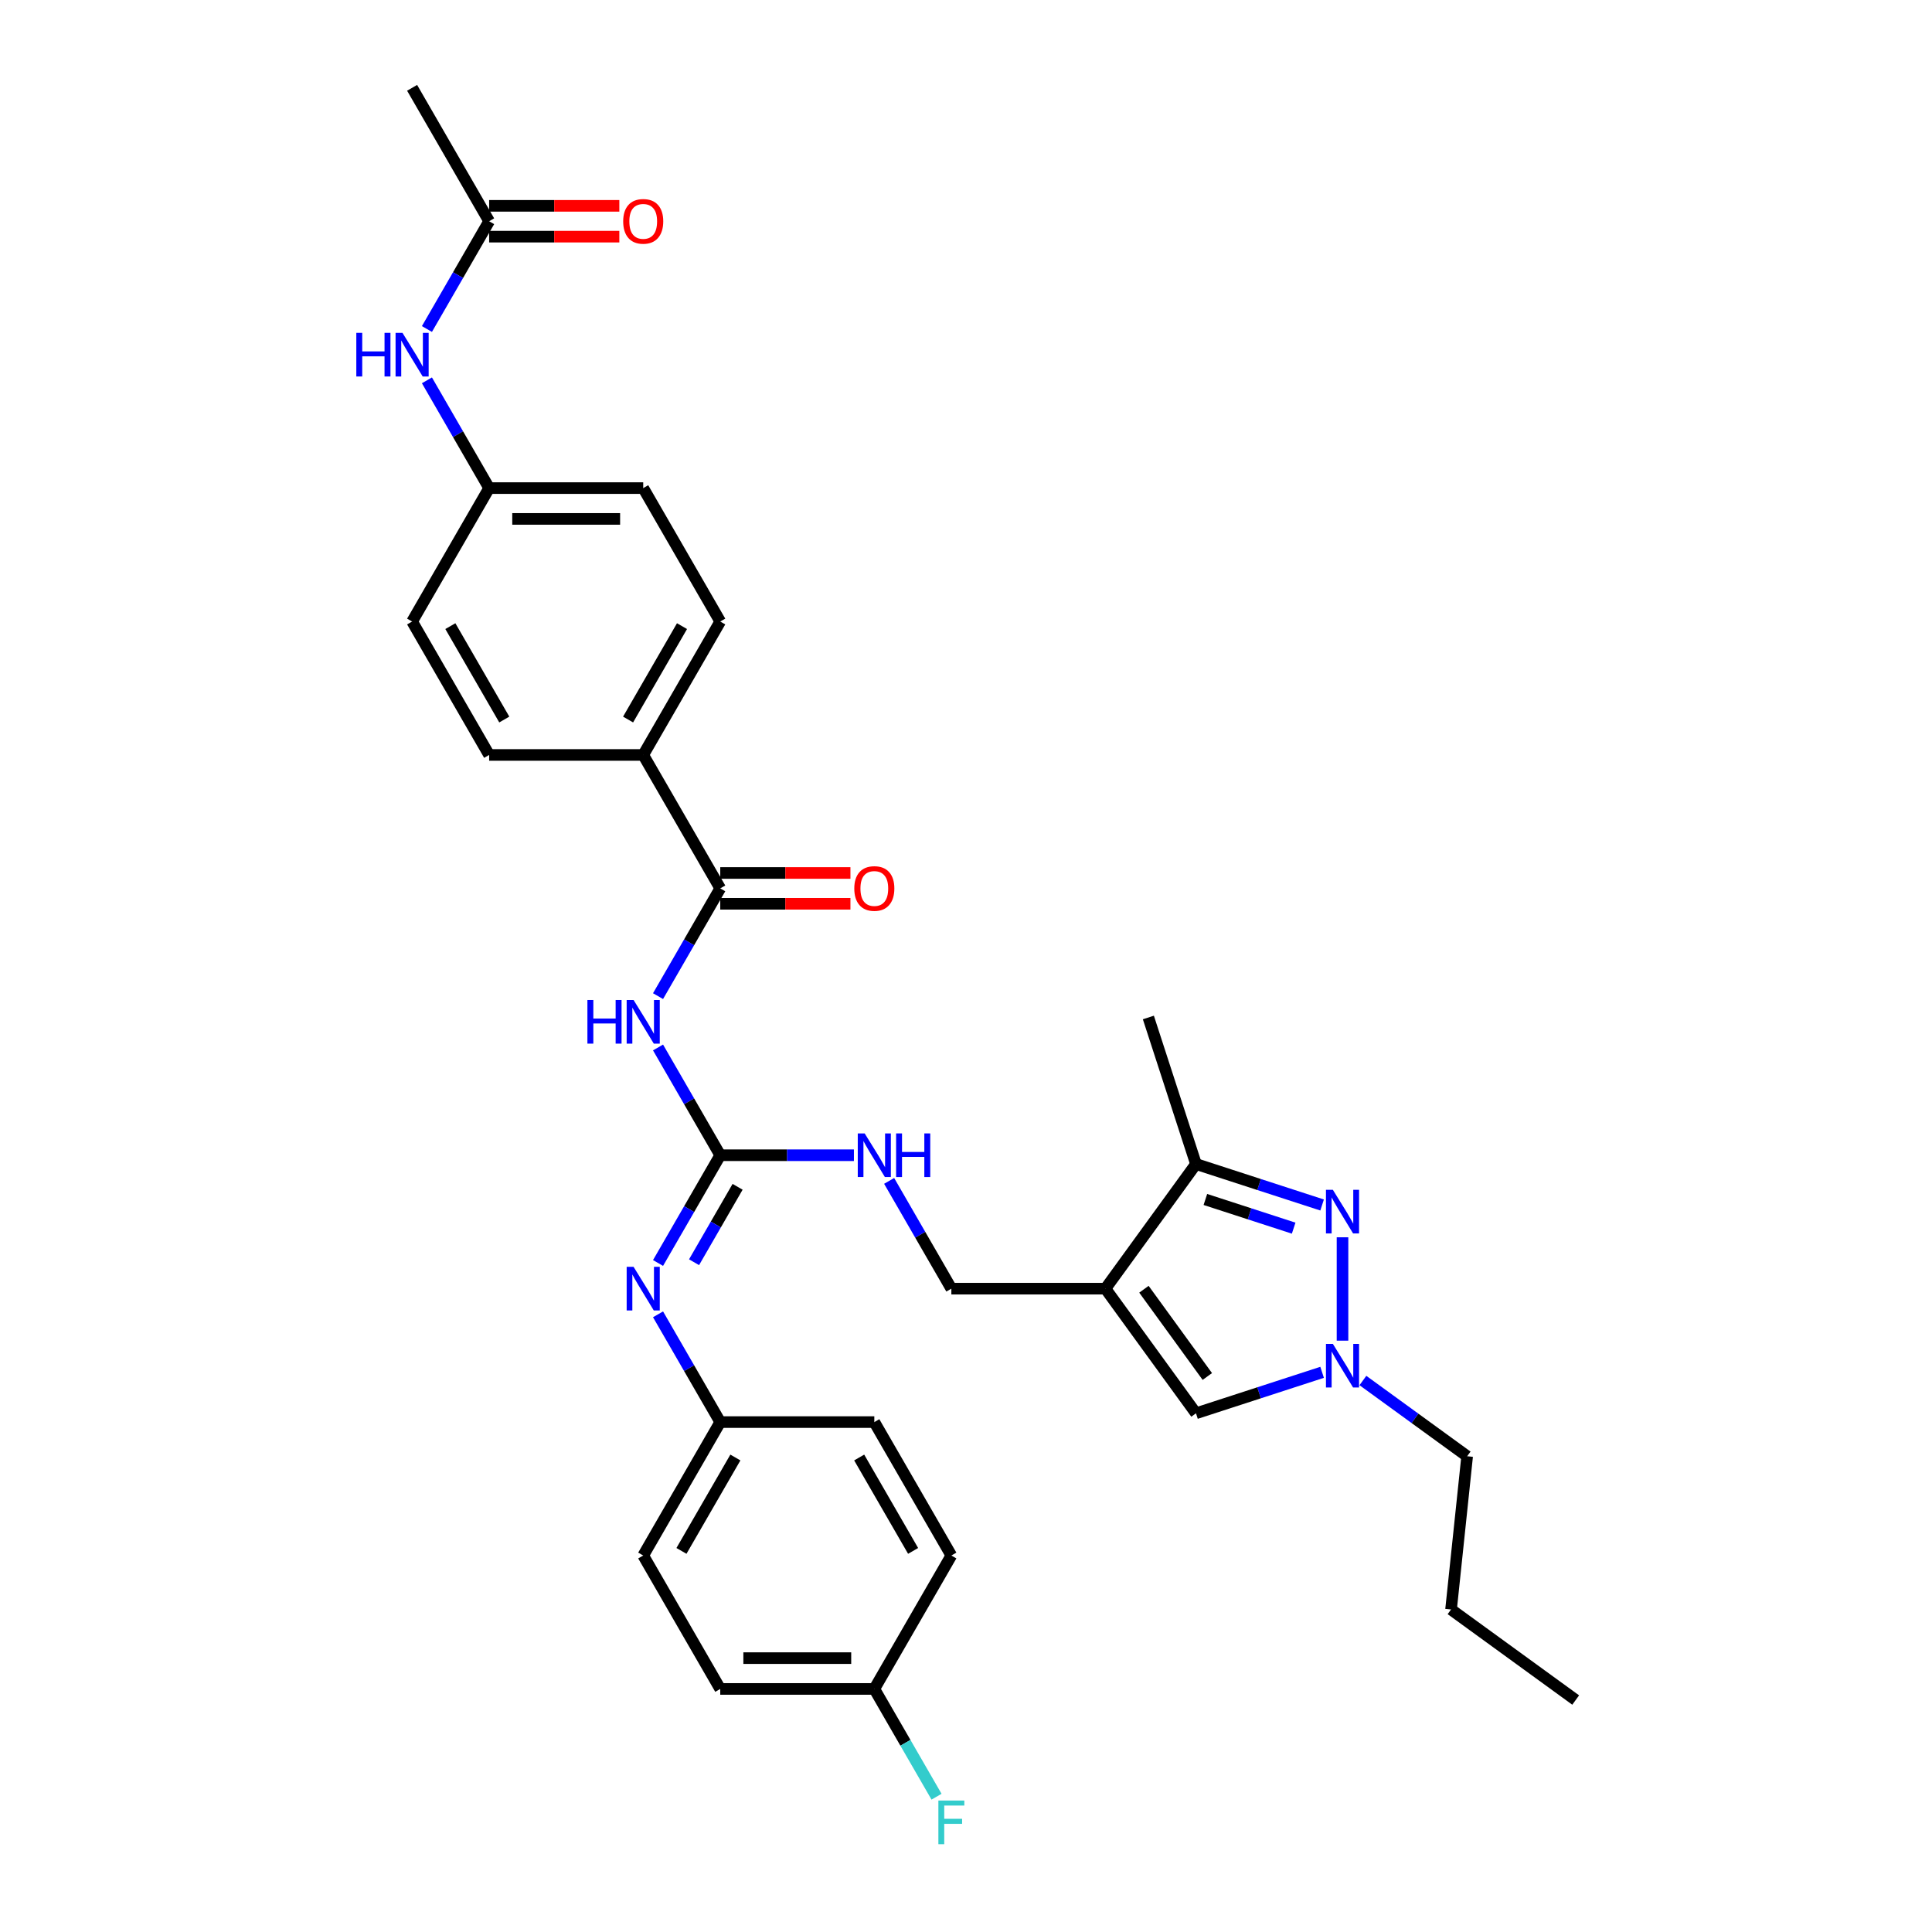 <?xml version='1.0' encoding='iso-8859-1'?>
<svg version='1.1' baseProfile='full'
              xmlns='http://www.w3.org/2000/svg'
                      xmlns:rdkit='http://www.rdkit.org/xml'
                      xmlns:xlink='http://www.w3.org/1999/xlink'
                  xml:space='preserve'
width='1000px' height='1000px' viewBox='0 0 1000 1000'>
<!-- END OF HEADER -->
<rect style='opacity:1.0;fill:#FFFFFF;stroke:none' width='1000' height='1000' x='0' y='0'> </rect>
<path class='bond-4' d='M 572.164,667.008 L 619.037,602.492' style='fill:none;fill-rule:evenodd;stroke:#000000;stroke-width:6px;stroke-linecap:butt;stroke-linejoin:miter;stroke-opacity:1' />
<path class='bond-6' d='M 572.164,667.008 L 619.037,731.523' style='fill:none;fill-rule:evenodd;stroke:#000000;stroke-width:6px;stroke-linecap:butt;stroke-linejoin:miter;stroke-opacity:1' />
<path class='bond-6' d='M 592.098,667.31 L 624.909,712.471' style='fill:none;fill-rule:evenodd;stroke:#000000;stroke-width:6px;stroke-linecap:butt;stroke-linejoin:miter;stroke-opacity:1' />
<path class='bond-9' d='M 572.164,667.008 L 492.418,667.008' style='fill:none;fill-rule:evenodd;stroke:#000000;stroke-width:6px;stroke-linecap:butt;stroke-linejoin:miter;stroke-opacity:1' />
<path class='bond-0' d='M 684.321,623.704 L 651.679,613.098' style='fill:none;fill-rule:evenodd;stroke:#0000FF;stroke-width:6px;stroke-linecap:butt;stroke-linejoin:miter;stroke-opacity:1' />
<path class='bond-0' d='M 651.679,613.098 L 619.037,602.492' style='fill:none;fill-rule:evenodd;stroke:#000000;stroke-width:6px;stroke-linecap:butt;stroke-linejoin:miter;stroke-opacity:1' />
<path class='bond-0' d='M 669.6,635.691 L 646.75,628.267' style='fill:none;fill-rule:evenodd;stroke:#0000FF;stroke-width:6px;stroke-linecap:butt;stroke-linejoin:miter;stroke-opacity:1' />
<path class='bond-0' d='M 646.75,628.267 L 623.901,620.843' style='fill:none;fill-rule:evenodd;stroke:#000000;stroke-width:6px;stroke-linecap:butt;stroke-linejoin:miter;stroke-opacity:1' />
<path class='bond-32' d='M 694.879,640.421 L 694.879,693.927' style='fill:none;fill-rule:evenodd;stroke:#0000FF;stroke-width:6px;stroke-linecap:butt;stroke-linejoin:miter;stroke-opacity:1' />
<path class='bond-1' d='M 340.598,542.17 L 356.699,570.058' style='fill:none;fill-rule:evenodd;stroke:#0000FF;stroke-width:6px;stroke-linecap:butt;stroke-linejoin:miter;stroke-opacity:1' />
<path class='bond-1' d='M 356.699,570.058 L 372.8,597.946' style='fill:none;fill-rule:evenodd;stroke:#000000;stroke-width:6px;stroke-linecap:butt;stroke-linejoin:miter;stroke-opacity:1' />
<path class='bond-5' d='M 340.598,515.599 L 356.699,487.711' style='fill:none;fill-rule:evenodd;stroke:#0000FF;stroke-width:6px;stroke-linecap:butt;stroke-linejoin:miter;stroke-opacity:1' />
<path class='bond-5' d='M 356.699,487.711 L 372.8,459.823' style='fill:none;fill-rule:evenodd;stroke:#000000;stroke-width:6px;stroke-linecap:butt;stroke-linejoin:miter;stroke-opacity:1' />
<path class='bond-2' d='M 372.8,597.946 L 407.394,597.946' style='fill:none;fill-rule:evenodd;stroke:#000000;stroke-width:6px;stroke-linecap:butt;stroke-linejoin:miter;stroke-opacity:1' />
<path class='bond-2' d='M 407.394,597.946 L 441.987,597.946' style='fill:none;fill-rule:evenodd;stroke:#0000FF;stroke-width:6px;stroke-linecap:butt;stroke-linejoin:miter;stroke-opacity:1' />
<path class='bond-7' d='M 372.8,597.946 L 356.699,625.834' style='fill:none;fill-rule:evenodd;stroke:#000000;stroke-width:6px;stroke-linecap:butt;stroke-linejoin:miter;stroke-opacity:1' />
<path class='bond-7' d='M 356.699,625.834 L 340.598,653.722' style='fill:none;fill-rule:evenodd;stroke:#0000FF;stroke-width:6px;stroke-linecap:butt;stroke-linejoin:miter;stroke-opacity:1' />
<path class='bond-7' d='M 381.782,614.287 L 370.512,633.809' style='fill:none;fill-rule:evenodd;stroke:#000000;stroke-width:6px;stroke-linecap:butt;stroke-linejoin:miter;stroke-opacity:1' />
<path class='bond-7' d='M 370.512,633.809 L 359.241,653.33' style='fill:none;fill-rule:evenodd;stroke:#0000FF;stroke-width:6px;stroke-linecap:butt;stroke-linejoin:miter;stroke-opacity:1' />
<path class='bond-3' d='M 684.321,710.311 L 651.679,720.917' style='fill:none;fill-rule:evenodd;stroke:#0000FF;stroke-width:6px;stroke-linecap:butt;stroke-linejoin:miter;stroke-opacity:1' />
<path class='bond-3' d='M 651.679,720.917 L 619.037,731.523' style='fill:none;fill-rule:evenodd;stroke:#000000;stroke-width:6px;stroke-linecap:butt;stroke-linejoin:miter;stroke-opacity:1' />
<path class='bond-23' d='M 705.437,714.551 L 732.416,734.152' style='fill:none;fill-rule:evenodd;stroke:#0000FF;stroke-width:6px;stroke-linecap:butt;stroke-linejoin:miter;stroke-opacity:1' />
<path class='bond-23' d='M 732.416,734.152 L 759.394,753.753' style='fill:none;fill-rule:evenodd;stroke:#000000;stroke-width:6px;stroke-linecap:butt;stroke-linejoin:miter;stroke-opacity:1' />
<path class='bond-28' d='M 619.037,602.492 L 594.394,526.65' style='fill:none;fill-rule:evenodd;stroke:#000000;stroke-width:6px;stroke-linecap:butt;stroke-linejoin:miter;stroke-opacity:1' />
<path class='bond-10' d='M 372.8,459.823 L 332.928,390.762' style='fill:none;fill-rule:evenodd;stroke:#000000;stroke-width:6px;stroke-linecap:butt;stroke-linejoin:miter;stroke-opacity:1' />
<path class='bond-13' d='M 372.8,467.798 L 406.493,467.798' style='fill:none;fill-rule:evenodd;stroke:#000000;stroke-width:6px;stroke-linecap:butt;stroke-linejoin:miter;stroke-opacity:1' />
<path class='bond-13' d='M 406.493,467.798 L 440.185,467.798' style='fill:none;fill-rule:evenodd;stroke:#FF0000;stroke-width:6px;stroke-linecap:butt;stroke-linejoin:miter;stroke-opacity:1' />
<path class='bond-13' d='M 372.8,451.849 L 406.493,451.849' style='fill:none;fill-rule:evenodd;stroke:#000000;stroke-width:6px;stroke-linecap:butt;stroke-linejoin:miter;stroke-opacity:1' />
<path class='bond-13' d='M 406.493,451.849 L 440.185,451.849' style='fill:none;fill-rule:evenodd;stroke:#FF0000;stroke-width:6px;stroke-linecap:butt;stroke-linejoin:miter;stroke-opacity:1' />
<path class='bond-15' d='M 340.598,680.293 L 356.699,708.181' style='fill:none;fill-rule:evenodd;stroke:#0000FF;stroke-width:6px;stroke-linecap:butt;stroke-linejoin:miter;stroke-opacity:1' />
<path class='bond-15' d='M 356.699,708.181 L 372.8,736.069' style='fill:none;fill-rule:evenodd;stroke:#000000;stroke-width:6px;stroke-linecap:butt;stroke-linejoin:miter;stroke-opacity:1' />
<path class='bond-8' d='M 460.216,611.232 L 476.317,639.12' style='fill:none;fill-rule:evenodd;stroke:#0000FF;stroke-width:6px;stroke-linecap:butt;stroke-linejoin:miter;stroke-opacity:1' />
<path class='bond-8' d='M 476.317,639.12 L 492.418,667.008' style='fill:none;fill-rule:evenodd;stroke:#000000;stroke-width:6px;stroke-linecap:butt;stroke-linejoin:miter;stroke-opacity:1' />
<path class='bond-16' d='M 332.928,390.762 L 372.8,321.7' style='fill:none;fill-rule:evenodd;stroke:#000000;stroke-width:6px;stroke-linecap:butt;stroke-linejoin:miter;stroke-opacity:1' />
<path class='bond-16' d='M 325.096,372.428 L 353.007,324.085' style='fill:none;fill-rule:evenodd;stroke:#000000;stroke-width:6px;stroke-linecap:butt;stroke-linejoin:miter;stroke-opacity:1' />
<path class='bond-17' d='M 332.928,390.762 L 253.182,390.762' style='fill:none;fill-rule:evenodd;stroke:#000000;stroke-width:6px;stroke-linecap:butt;stroke-linejoin:miter;stroke-opacity:1' />
<path class='bond-11' d='M 253.182,114.516 L 237.081,142.404' style='fill:none;fill-rule:evenodd;stroke:#000000;stroke-width:6px;stroke-linecap:butt;stroke-linejoin:miter;stroke-opacity:1' />
<path class='bond-11' d='M 237.081,142.404 L 220.98,170.292' style='fill:none;fill-rule:evenodd;stroke:#0000FF;stroke-width:6px;stroke-linecap:butt;stroke-linejoin:miter;stroke-opacity:1' />
<path class='bond-14' d='M 253.182,122.491 L 286.875,122.491' style='fill:none;fill-rule:evenodd;stroke:#000000;stroke-width:6px;stroke-linecap:butt;stroke-linejoin:miter;stroke-opacity:1' />
<path class='bond-14' d='M 286.875,122.491 L 320.567,122.491' style='fill:none;fill-rule:evenodd;stroke:#FF0000;stroke-width:6px;stroke-linecap:butt;stroke-linejoin:miter;stroke-opacity:1' />
<path class='bond-14' d='M 253.182,106.541 L 286.875,106.541' style='fill:none;fill-rule:evenodd;stroke:#000000;stroke-width:6px;stroke-linecap:butt;stroke-linejoin:miter;stroke-opacity:1' />
<path class='bond-14' d='M 286.875,106.541 L 320.567,106.541' style='fill:none;fill-rule:evenodd;stroke:#FF0000;stroke-width:6px;stroke-linecap:butt;stroke-linejoin:miter;stroke-opacity:1' />
<path class='bond-29' d='M 253.182,114.516 L 213.31,45.455' style='fill:none;fill-rule:evenodd;stroke:#000000;stroke-width:6px;stroke-linecap:butt;stroke-linejoin:miter;stroke-opacity:1' />
<path class='bond-12' d='M 220.98,196.863 L 237.081,224.751' style='fill:none;fill-rule:evenodd;stroke:#0000FF;stroke-width:6px;stroke-linecap:butt;stroke-linejoin:miter;stroke-opacity:1' />
<path class='bond-12' d='M 237.081,224.751 L 253.182,252.639' style='fill:none;fill-rule:evenodd;stroke:#000000;stroke-width:6px;stroke-linecap:butt;stroke-linejoin:miter;stroke-opacity:1' />
<path class='bond-24' d='M 372.8,736.069 L 452.546,736.069' style='fill:none;fill-rule:evenodd;stroke:#000000;stroke-width:6px;stroke-linecap:butt;stroke-linejoin:miter;stroke-opacity:1' />
<path class='bond-25' d='M 372.8,736.069 L 332.928,805.131' style='fill:none;fill-rule:evenodd;stroke:#000000;stroke-width:6px;stroke-linecap:butt;stroke-linejoin:miter;stroke-opacity:1' />
<path class='bond-25' d='M 380.632,754.403 L 352.721,802.746' style='fill:none;fill-rule:evenodd;stroke:#000000;stroke-width:6px;stroke-linecap:butt;stroke-linejoin:miter;stroke-opacity:1' />
<path class='bond-21' d='M 372.8,321.7 L 332.928,252.639' style='fill:none;fill-rule:evenodd;stroke:#000000;stroke-width:6px;stroke-linecap:butt;stroke-linejoin:miter;stroke-opacity:1' />
<path class='bond-20' d='M 253.182,390.762 L 213.31,321.7' style='fill:none;fill-rule:evenodd;stroke:#000000;stroke-width:6px;stroke-linecap:butt;stroke-linejoin:miter;stroke-opacity:1' />
<path class='bond-20' d='M 261.014,372.428 L 233.103,324.085' style='fill:none;fill-rule:evenodd;stroke:#000000;stroke-width:6px;stroke-linecap:butt;stroke-linejoin:miter;stroke-opacity:1' />
<path class='bond-18' d='M 253.182,252.639 L 213.31,321.7' style='fill:none;fill-rule:evenodd;stroke:#000000;stroke-width:6px;stroke-linecap:butt;stroke-linejoin:miter;stroke-opacity:1' />
<path class='bond-34' d='M 253.182,252.639 L 332.928,252.639' style='fill:none;fill-rule:evenodd;stroke:#000000;stroke-width:6px;stroke-linecap:butt;stroke-linejoin:miter;stroke-opacity:1' />
<path class='bond-34' d='M 265.144,268.588 L 320.966,268.588' style='fill:none;fill-rule:evenodd;stroke:#000000;stroke-width:6px;stroke-linecap:butt;stroke-linejoin:miter;stroke-opacity:1' />
<path class='bond-19' d='M 452.546,874.192 L 372.8,874.192' style='fill:none;fill-rule:evenodd;stroke:#000000;stroke-width:6px;stroke-linecap:butt;stroke-linejoin:miter;stroke-opacity:1' />
<path class='bond-19' d='M 440.584,858.243 L 384.762,858.243' style='fill:none;fill-rule:evenodd;stroke:#000000;stroke-width:6px;stroke-linecap:butt;stroke-linejoin:miter;stroke-opacity:1' />
<path class='bond-22' d='M 452.546,874.192 L 468.647,902.08' style='fill:none;fill-rule:evenodd;stroke:#000000;stroke-width:6px;stroke-linecap:butt;stroke-linejoin:miter;stroke-opacity:1' />
<path class='bond-22' d='M 468.647,902.08 L 484.748,929.968' style='fill:none;fill-rule:evenodd;stroke:#33CCCC;stroke-width:6px;stroke-linecap:butt;stroke-linejoin:miter;stroke-opacity:1' />
<path class='bond-33' d='M 452.546,874.192 L 492.418,805.131' style='fill:none;fill-rule:evenodd;stroke:#000000;stroke-width:6px;stroke-linecap:butt;stroke-linejoin:miter;stroke-opacity:1' />
<path class='bond-30' d='M 759.394,753.753 L 751.059,833.062' style='fill:none;fill-rule:evenodd;stroke:#000000;stroke-width:6px;stroke-linecap:butt;stroke-linejoin:miter;stroke-opacity:1' />
<path class='bond-26' d='M 452.546,736.069 L 492.418,805.131' style='fill:none;fill-rule:evenodd;stroke:#000000;stroke-width:6px;stroke-linecap:butt;stroke-linejoin:miter;stroke-opacity:1' />
<path class='bond-26' d='M 444.714,754.403 L 472.625,802.746' style='fill:none;fill-rule:evenodd;stroke:#000000;stroke-width:6px;stroke-linecap:butt;stroke-linejoin:miter;stroke-opacity:1' />
<path class='bond-27' d='M 332.928,805.131 L 372.8,874.192' style='fill:none;fill-rule:evenodd;stroke:#000000;stroke-width:6px;stroke-linecap:butt;stroke-linejoin:miter;stroke-opacity:1' />
<path class='bond-31' d='M 751.059,833.062 L 815.574,879.935' style='fill:none;fill-rule:evenodd;stroke:#000000;stroke-width:6px;stroke-linecap:butt;stroke-linejoin:miter;stroke-opacity:1' />
<path  class='atom-1' d='M 689.887 615.843
L 697.287 627.805
Q 698.021 628.985, 699.201 631.122
Q 700.381 633.259, 700.445 633.387
L 700.445 615.843
L 703.444 615.843
L 703.444 638.427
L 700.35 638.427
L 692.407 625.349
Q 691.482 623.818, 690.493 622.063
Q 689.536 620.309, 689.249 619.767
L 689.249 638.427
L 686.314 638.427
L 686.314 615.843
L 689.887 615.843
' fill='#0000FF'/>
<path  class='atom-2' d='M 304.044 517.593
L 307.106 517.593
L 307.106 527.194
L 318.653 527.194
L 318.653 517.593
L 321.716 517.593
L 321.716 540.177
L 318.653 540.177
L 318.653 529.746
L 307.106 529.746
L 307.106 540.177
L 304.044 540.177
L 304.044 517.593
' fill='#0000FF'/>
<path  class='atom-2' d='M 327.936 517.593
L 335.336 529.555
Q 336.07 530.735, 337.25 532.872
Q 338.43 535.009, 338.494 535.137
L 338.494 517.593
L 341.492 517.593
L 341.492 540.177
L 338.398 540.177
L 330.456 527.098
Q 329.531 525.567, 328.542 523.813
Q 327.585 522.059, 327.298 521.516
L 327.298 540.177
L 324.363 540.177
L 324.363 517.593
L 327.936 517.593
' fill='#0000FF'/>
<path  class='atom-4' d='M 689.887 695.588
L 697.287 707.55
Q 698.021 708.73, 699.201 710.868
Q 700.381 713.005, 700.445 713.132
L 700.445 695.588
L 703.444 695.588
L 703.444 718.172
L 700.35 718.172
L 692.407 705.094
Q 691.482 703.563, 690.493 701.809
Q 689.536 700.054, 689.249 699.512
L 689.249 718.172
L 686.314 718.172
L 686.314 695.588
L 689.887 695.588
' fill='#0000FF'/>
<path  class='atom-8' d='M 327.936 655.716
L 335.336 667.678
Q 336.07 668.858, 337.25 670.995
Q 338.43 673.132, 338.494 673.26
L 338.494 655.716
L 341.492 655.716
L 341.492 678.3
L 338.398 678.3
L 330.456 665.221
Q 329.531 663.69, 328.542 661.936
Q 327.585 660.181, 327.298 659.639
L 327.298 678.3
L 324.363 678.3
L 324.363 655.716
L 327.936 655.716
' fill='#0000FF'/>
<path  class='atom-9' d='M 447.554 586.654
L 454.954 598.616
Q 455.688 599.796, 456.868 601.933
Q 458.048 604.071, 458.112 604.198
L 458.112 586.654
L 461.11 586.654
L 461.11 609.238
L 458.016 609.238
L 450.074 596.16
Q 449.149 594.629, 448.16 592.874
Q 447.203 591.12, 446.916 590.578
L 446.916 609.238
L 443.981 609.238
L 443.981 586.654
L 447.554 586.654
' fill='#0000FF'/>
<path  class='atom-9' d='M 463.822 586.654
L 466.884 586.654
L 466.884 596.256
L 478.431 596.256
L 478.431 586.654
L 481.493 586.654
L 481.493 609.238
L 478.431 609.238
L 478.431 598.807
L 466.884 598.807
L 466.884 609.238
L 463.822 609.238
L 463.822 586.654
' fill='#0000FF'/>
<path  class='atom-13' d='M 184.426 172.286
L 187.488 172.286
L 187.488 181.887
L 199.035 181.887
L 199.035 172.286
L 202.098 172.286
L 202.098 194.869
L 199.035 194.869
L 199.035 184.439
L 187.488 184.439
L 187.488 194.869
L 184.426 194.869
L 184.426 172.286
' fill='#0000FF'/>
<path  class='atom-13' d='M 208.318 172.286
L 215.718 184.247
Q 216.452 185.428, 217.632 187.565
Q 218.812 189.702, 218.876 189.829
L 218.876 172.286
L 221.874 172.286
L 221.874 194.869
L 218.78 194.869
L 210.838 181.791
Q 209.913 180.26, 208.924 178.506
Q 207.967 176.751, 207.68 176.209
L 207.68 194.869
L 204.745 194.869
L 204.745 172.286
L 208.318 172.286
' fill='#0000FF'/>
<path  class='atom-14' d='M 442.179 459.887
Q 442.179 454.464, 444.858 451.434
Q 447.538 448.404, 452.546 448.404
Q 457.554 448.404, 460.233 451.434
Q 462.913 454.464, 462.913 459.887
Q 462.913 465.374, 460.201 468.5
Q 457.49 471.594, 452.546 471.594
Q 447.57 471.594, 444.858 468.5
Q 442.179 465.405, 442.179 459.887
M 452.546 469.042
Q 455.991 469.042, 457.841 466.745
Q 459.723 464.417, 459.723 459.887
Q 459.723 455.453, 457.841 453.22
Q 455.991 450.956, 452.546 450.956
Q 449.101 450.956, 447.219 453.188
Q 445.369 455.421, 445.369 459.887
Q 445.369 464.449, 447.219 466.745
Q 449.101 469.042, 452.546 469.042
' fill='#FF0000'/>
<path  class='atom-15' d='M 322.561 114.58
Q 322.561 109.157, 325.24 106.127
Q 327.92 103.096, 332.928 103.096
Q 337.936 103.096, 340.615 106.127
Q 343.295 109.157, 343.295 114.58
Q 343.295 120.066, 340.583 123.192
Q 337.872 126.286, 332.928 126.286
Q 327.952 126.286, 325.24 123.192
Q 322.561 120.098, 322.561 114.58
M 332.928 123.735
Q 336.373 123.735, 338.223 121.438
Q 340.105 119.109, 340.105 114.58
Q 340.105 110.146, 338.223 107.913
Q 336.373 105.648, 332.928 105.648
Q 329.483 105.648, 327.601 107.881
Q 325.751 110.114, 325.751 114.58
Q 325.751 119.141, 327.601 121.438
Q 329.483 123.735, 332.928 123.735
' fill='#FF0000'/>
<path  class='atom-23' d='M 485.704 931.962
L 499.133 931.962
L 499.133 934.545
L 488.734 934.545
L 488.734 941.403
L 497.985 941.403
L 497.985 944.019
L 488.734 944.019
L 488.734 954.545
L 485.704 954.545
L 485.704 931.962
' fill='#33CCCC'/>
</svg>
